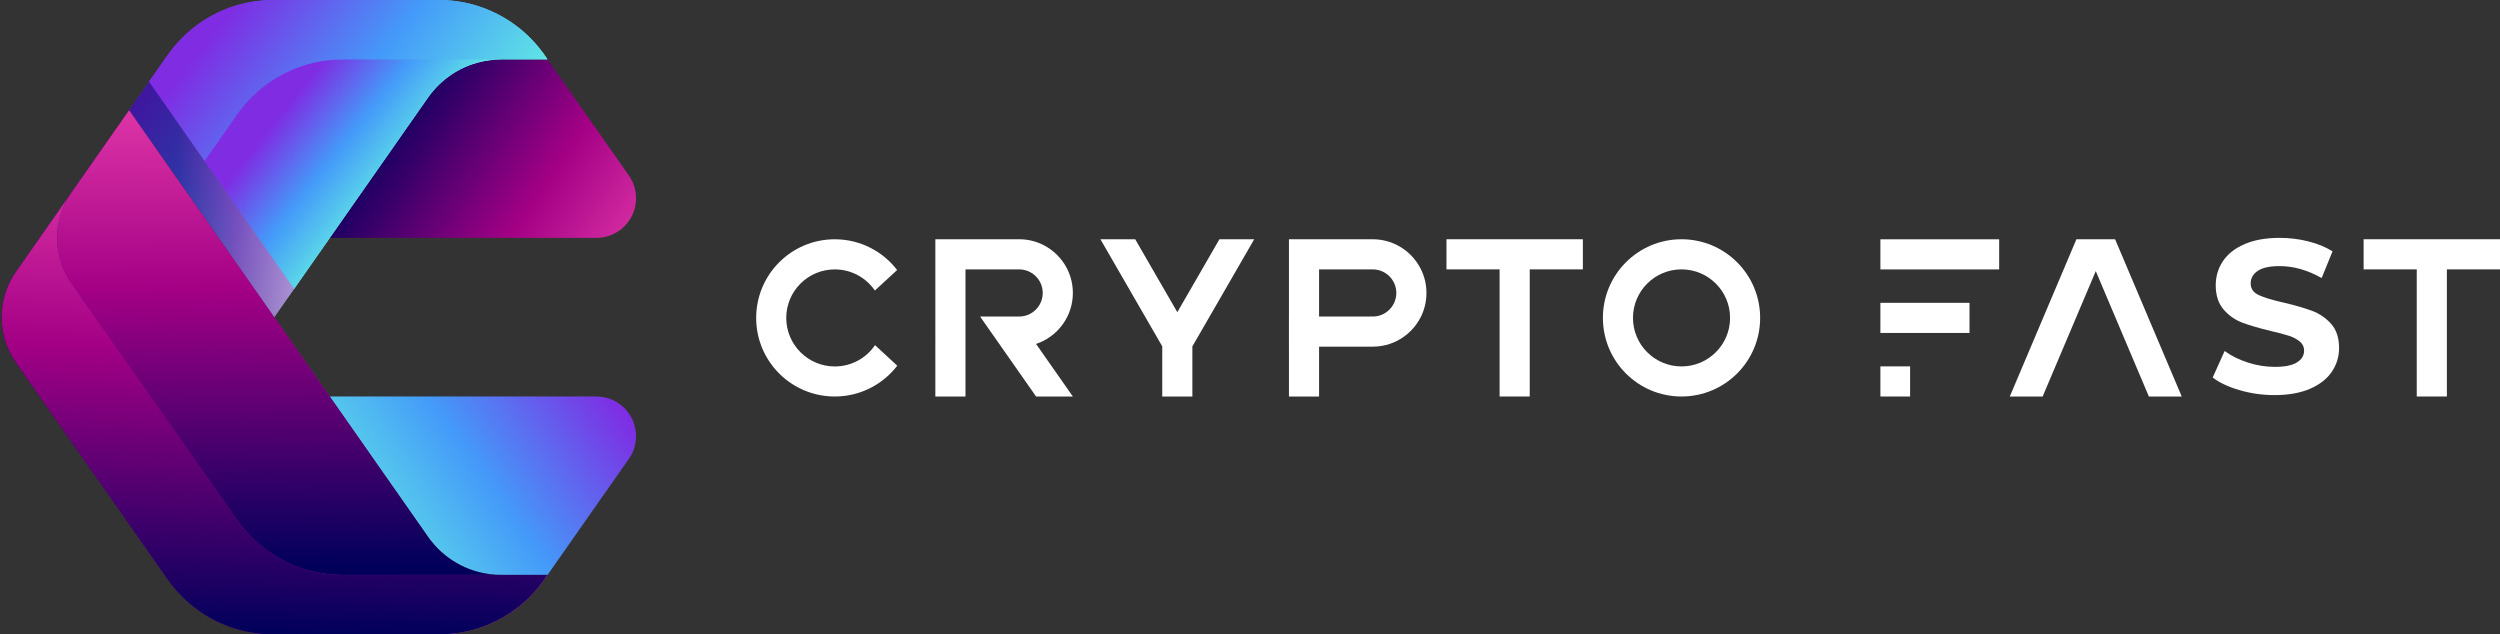 <?xml version="1.0" encoding="utf-8"?>
<!-- Generator: Adobe Illustrator 26.0.0, SVG Export Plug-In . SVG Version: 6.00 Build 0)  -->
<svg version="1.1" id="Capa_1" xmlns="http://www.w3.org/2000/svg" xmlns:xlink="http://www.w3.org/1999/xlink" x="0px" y="0px"
	 viewBox="0 0 1000 253.75" style="enable-background:new 0 0 1000 253.75;" xml:space="preserve">
<rect x="0" y="0" width="1000" height="253.75" fill="#333333" stroke="none"/>
<style type="text/css">
	.st0{fill:#FFFFFF;}
	.st1{fill:url(#SVGID_1_);}
	.st2{fill:url(#SVGID_00000043419319974432623040000016566904547194629790_);}
	.st3{fill:url(#SVGID_00000119805983608719965860000002490745495066421693_);}
	.st4{fill:url(#SVGID_00000177463276255814154530000003210204973544467626_);}
	.st5{fill:url(#SVGID_00000046337669033456799770000004835617710365441720_);}
	.st6{fill:url(#SVGID_00000057107789722275683190000010562503819359560086_);}
	.st7{fill:url(#SVGID_00000126317190421175616790000008202549610829100197_);}
	.st8{fill:url(#SVGID_00000085960770445871423350000011881571859250284692_);}
	.st9{opacity:0.5;fill:url(#SVGID_00000137849931126812531320000008160387459396397208_);}
</style>
<g>
	<g>
		<path class="st0" d="M672.6,95.7c-17.37,0-31.44,14.09-31.44,31.46s14.07,31.44,31.44,31.44c17.39,0,31.46-14.07,31.46-31.44
			S689.98,95.7,672.6,95.7z M672.6,146.57c-10.72,0-19.41-8.69-19.41-19.41s8.69-19.41,19.41-19.41c10.74,0,19.43,8.69,19.43,19.41
			S683.34,146.57,672.6,146.57z"/>
		<path class="st0" d="M568.4,107.76c-2.1-4.29-5.59-7.78-9.88-9.88c-2.84-1.39-6.04-2.17-9.42-2.17h-21.47h-12.05v12.05v18.85
			h-0.01v12.05h0.01v19.94h12.05v-19.94h14.27h7.2c2.36,0,4.63-0.38,6.76-1.08c0.92-0.31,1.81-0.67,2.67-1.09
			c4.29-2.1,7.78-5.59,9.88-9.88c1.39-2.85,2.17-6.04,2.17-9.43C570.58,113.79,569.8,110.6,568.4,107.76z M533.47,126.61h-3.67
			h-2.17v-9.11v-0.63v-9.11h2.17h19.31c5.2,0,9.42,4.22,9.42,9.42c0,5.2-4.22,9.43-9.42,9.43c-0.32,0-0.65-0.02-0.96-0.05l0.04,0.05
			H533.47z"/>
		<path class="st0" d="M350.01,138.06c-3.49,5.14-9.4,8.52-16.1,8.52c-10.71,0-19.41-8.7-19.41-19.41c0-10.73,8.7-19.41,19.41-19.41
			c6.66,0,12.54,3.35,16.04,8.45l8.9-8.2c-5.75-7.49-14.77-12.3-24.95-12.3c-17.37,0-31.43,14.09-31.43,31.46
			c0,17.37,14.06,31.43,31.43,31.43c10.19,0,19.23-4.82,25-12.32L350.01,138.06z"/>
		<path class="st0" d="M417.09,141.39l12.05,17.21h-14.71l-13.96-19.94l-1.19-1.7l-7.25-10.35h15.64c5.2,0,9.42-4.22,9.42-9.43
			c0-5.2-4.22-9.42-9.42-9.42h-21.48v50.84h-12.05V95.7h33.53c3.38,0,6.58,0.78,9.42,2.17c4.29,2.1,7.78,5.59,9.88,9.88
			c1.39,2.84,2.17,6.04,2.17,9.42c0,3.38-0.78,6.58-2.17,9.43c-2.1,4.29-5.59,7.78-9.88,9.88c-0.86,0.42-1.75,0.78-2.67,1.09
			l0.76,1.08L417.09,141.39z"/>
		<polygon class="st0" points="487.77,95.7 476.95,114.44 470.93,124.88 464.9,114.44 454.08,95.7 440.17,95.7 463.97,136.93 
			464.9,138.53 464.9,148.23 464.9,158.6 476.95,158.6 476.95,148.23 476.95,138.55 477.89,136.93 501.69,95.7 		"/>
		<polygon class="st0" points="633.14,95.7 578.59,95.7 578.59,107.75 599.84,107.75 599.84,158.6 611.89,158.6 611.89,107.75 
			633.14,107.75 		"/>
		<polygon class="st0" points="1000,95.7 945.45,95.7 945.45,107.75 966.7,107.75 966.7,158.6 978.75,158.6 978.75,107.75 
			1000,107.75 		"/>
		<g>
			<rect x="752.16" y="95.72" class="st0" width="47.51" height="12.05"/>
			<rect x="752.16" y="121.13" class="st0" width="35.64" height="12.05"/>
			<rect x="752.16" y="146.55" class="st0" width="11.88" height="12.05"/>
		</g>
		<polygon class="st0" points="846.04,95.7 843.7,95.7 832.91,95.7 830.57,95.7 803.92,158.6 817.06,158.6 838.31,108.44 
			859.55,158.6 872.69,158.6 		"/>
		<path class="st0" d="M932.46,129.55c-2.13-2.37-4.65-4.1-7.61-5.21c-2.96-1.1-6.75-2.21-11.38-3.3c-4.46-0.98-7.77-1.99-9.94-3
			c-2.18-1.01-3.26-2.56-3.26-4.65c0-2.09,0.94-3.76,2.82-5.04c1.88-1.27,4.78-1.91,8.72-1.91c5.62,0,11.23,1.59,16.85,4.78
			l4.35-10.69c-2.78-1.74-6.03-3.07-9.73-3.99c-3.71-0.93-7.5-1.39-11.38-1.39c-5.55,0-10.26,0.83-14.11,2.52
			c-3.86,1.68-6.73,3.94-8.64,6.82c-1.91,2.86-2.86,6.07-2.86,9.6c0,4.05,1.05,7.29,3.16,9.73c2.11,2.43,4.65,4.2,7.61,5.29
			c2.94,1.1,6.75,2.21,11.38,3.31c3,0.7,5.4,1.32,7.16,1.91c1.77,0.57,3.22,1.35,4.35,2.3c1.13,0.95,1.69,2.15,1.69,3.6
			c0,1.98-0.95,3.54-2.86,4.73c-1.91,1.2-4.87,1.79-8.86,1.79c-3.6,0-7.18-0.57-10.77-1.73c-3.6-1.16-6.69-2.7-9.3-4.61l-4.78,10.59
			c2.73,2.09,6.33,3.79,10.82,5.08c4.48,1.31,9.13,1.96,13.95,1.96c5.55,0,10.28-0.85,14.15-2.52c3.89-1.68,6.79-3.95,8.74-6.82
			c1.94-2.88,2.9-6.04,2.9-9.52C935.62,135.14,934.57,131.94,932.46,129.55z"/>
	</g>
</g>
<g>
	<g>
		<linearGradient id="SVGID_1_" gradientUnits="userSpaceOnUse" x1="0.667" y1="148.884" x2="219.005" y2="148.884">
			<stop  offset="0" style="stop-color:#00005B"/>
			<stop  offset="0.5" style="stop-color:#A40085"/>
			<stop  offset="1" style="stop-color:#FD53BA"/>
		</linearGradient>
		<path class="st1" d="M219,229.97c-0.23,0.36-0.46,0.71-0.7,1.06l-0.08,0.11l-0.82,1.18l-0.01,0.02l-0.01,0.01l-0.02,0.03l0,0
			l-0.02,0.03l-0.1,0.15c-1.37,1.88-2.87,3.67-4.48,5.35c-1.8,1.88-3.74,3.62-5.81,5.2l-0.11-0.16v0.24
			c-3.41,2.61-7.15,4.79-11.15,6.49c-1.53,0.65-3.1,1.23-4.71,1.73c-4.87,1.53-10.05,2.35-15.41,2.35c-0.15,0-0.3,0-0.45,0v0h-63.44
			v-0.05c-0.78,0.04-1.56,0.05-2.35,0.05c-4.68,0-9.21-0.62-13.51-1.79c-5.75-1.56-11.1-4.09-15.86-7.4
			c-2.83-1.96-5.44-4.2-7.82-6.67c-1.75-1.83-3.37-3.78-4.85-5.85l-0.36-0.51l-1.1-1.57l-1.74-2.48l-3.81-5.45l-8.61-12.29v0
			l-2.5-3.57l-0.94-1.34l-10.16-14.51l-5.7-8.13l-5.41-7.73l-10.45-14.93l-0.31-0.44l-0.34-0.49l-5.55-7.93l-3.8-5.43
			c-0.57-0.81-1.11-1.64-1.61-2.5c-2.7-4.67-4.24-10.08-4.24-15.86s1.55-11.19,4.24-15.86c0.5-0.86,1.03-1.69,1.61-2.5l3.8-5.43
			l5.55-7.93v0l0.65-0.93L26.98,79.3l1.31-1.87c0.16-0.23,0.32-0.46,0.48-0.69c0-0.01,0.01-0.01,0.01-0.02l3.6-5.14l5.7-8.13
			l10.16-14.51l0.94-1.34l2.5-3.57l58.02,82.86l10.7,15.28l0.41,0.58l3.11,4.44l2.44,3.49l1.18,1.68l1.58,2.25l2.8,4l0.54,0.78
			l3.58,5.11l1.82,2.6l5.17,7.38l0.38,0.54l8.26,11.8l1.43,2.04c0.21,0.3,0.42,0.6,0.63,0.9c0.03,0.03,0.05,0.07,0.07,0.1l0.34,0.48
			l0.65,0.93l4.48,6.4l1.57,2.24l4.4,6.29l2.06,2.94l4.93,7.04c0.01-0.01,0.02-0.02,0.04-0.03c0.89,1.15,1.85,2.24,2.86,3.27
			c0.92,0.94,1.9,1.82,2.92,2.64c3.76,3.04,8.15,5.33,12.94,6.65c2.16,0.59,4.4,0.99,6.7,1.17h0l0.07,0.11H219z"/>
		
			<linearGradient id="SVGID_00000134952062303581834170000003279659527970639804_" gradientUnits="userSpaceOnUse" x1="78.439" y1="7.198" x2="174.65" y2="81.348">
			<stop  offset="5.347593e-03" style="stop-color:#7F2CE3"/>
			<stop  offset="0.491" style="stop-color:#449AF9"/>
			<stop  offset="1" style="stop-color:#64EFE2"/>
		</linearGradient>
		<path style="fill:url(#SVGID_00000134952062303581834170000003279659527970639804_);" d="M219.01,23.79h-18.54
			c-3.28,0-6.47,0.45-9.49,1.27c-4.79,1.32-9.18,3.61-12.94,6.65c-1.02,0.83-2,1.71-2.92,2.64c-1.02,1.03-1.98,2.12-2.87,3.27
			c-0.01-0.01-0.02-0.02-0.03-0.03l-1.09,1.56l-5.9,8.42l-4.4,6.28l0,0l-1.53,2.19l-0.02,0.03c-0.01,0.01-0.01,0.02-0.02,0.03
			c-0.16,0.23-0.32,0.46-0.48,0.69l-1.36,1.95l-3.29,4.7L143.7,78.33l-0.3,0.43l-0.38,0.54l-1.88,2.68l-1.42,2.04l-1.86,2.66
			l-2.01,2.87l-3.19,4.55l-0.74,1.06L130,97.9l-0.88,1.25l-1.58,2.25l-1.18,1.68l-0.15,0.21l-5.4,7.72l-3.17,4.53l-1.35,1.93
			l-2.63,3.76l-1.97,2.81l-1.97,2.82h0l-4.93-7.04l-6.18-8.82l-1.64-2.34l-0.76-1.08l-0.39-0.55l-2.77-3.96l-2.46-3.52l-1.43-2.05
			l-1.33-1.9l-0.33-0.47l-1.23-1.76l-6.3-9l-3.57-5.1L74,75.89l-0.11-0.16l-0.37-0.53l-6.45-9.21l-1.57-2.24l-0.22-0.31l-1.18-1.69
			l-3.6-5.15c-0.02-0.03-0.04-0.05-0.06-0.08l-0.7-1c-0.01-0.02-0.03-0.04-0.05-0.07l-1.8-2.57l-0.08-0.12l-3.63-5.19l-2.5-3.57
			l0-0.01l6.87-9.82l1.05-1.51l0.68-0.96l3.81-5.45l1.74-2.48l0.97-1.38l0.04-0.05l0.1-0.14v0l0.14-0.19l0.22-0.32
			c1.47-2.07,3.09-4.02,4.84-5.84c2.37-2.48,4.99-4.71,7.82-6.67c4.76-3.31,10.11-5.84,15.86-7.4C100.13,0.62,104.66,0,109.34,0
			h66.23c5.37,0,10.55,0.82,15.41,2.35c1.61,0.5,3.18,1.08,4.71,1.73c4,1.7,7.74,3.89,11.15,6.49c2.11,1.61,4.09,3.38,5.92,5.29
			c1.61,1.67,3.1,3.46,4.48,5.34l1.07,1.52l0.05,0.07l0.01,0.01C218.58,23.13,218.8,23.46,219.01,23.79z"/>
	</g>
	<g>
		
			<linearGradient id="SVGID_00000173863767523538456700000008020676739637126563_" gradientUnits="userSpaceOnUse" x1="150.739" y1="42.815" x2="271.932" y2="124.423">
			<stop  offset="0" style="stop-color:#00005B"/>
			<stop  offset="0.5" style="stop-color:#A40085"/>
			<stop  offset="1" style="stop-color:#FD53BA"/>
		</linearGradient>
		<path style="fill:url(#SVGID_00000173863767523538456700000008020676739637126563_);" d="M254.41,79.1v0.41
			c-0.11,8.66-7.16,15.65-15.86,15.65H131.92l0.74-1.06l3.19-4.55l2.01-2.87l1.86-2.66l1.42-2.04l1.88-2.68l0.38-0.54l0.3-0.43
			l10.42-14.88l3.29-4.7l1.36-1.95c0.16-0.23,0.32-0.46,0.48-0.69c0.01-0.01,0.01-0.02,0.02-0.03l0.02-0.03l1.53-2.19l4.4-6.29
			l5.9-8.42l1.09-1.56c0.01,0.01,0.02,0.02,0.03,0.03c0.89-1.15,1.85-2.24,2.87-3.27c0.92-0.93,1.9-1.82,2.92-2.64
			c3.76-3.04,8.15-5.33,12.94-6.65c3.02-0.83,6.2-1.27,9.49-1.27h18.58L222.7,29l1.9,2.72l4.97,7.1l0.25,0.35l5.89,8.41l2.85,4.07
			l8.26,11.79l4.56,6.52c0.01,0.01,0.01,0.02,0.02,0.03l0.28,0.39c0.01,0.02,0.03,0.04,0.04,0.06
			C253.38,72.91,254.38,75.89,254.41,79.1z"/>
		
			<linearGradient id="SVGID_00000007397159710376675240000003620942248514893184_" gradientUnits="userSpaceOnUse" x1="240.45" y1="149.188" x2="136.918" y2="221.051">
			<stop  offset="5.347593e-03" style="stop-color:#7F2CE3"/>
			<stop  offset="0.491" style="stop-color:#449AF9"/>
			<stop  offset="1" style="stop-color:#64EFE2"/>
		</linearGradient>
		<path style="fill:url(#SVGID_00000007397159710376675240000003620942248514893184_);" d="M254.41,174.26v0.41
			c-0.04,3.21-1.03,6.18-2.71,8.66l-0.28,0.4l-4.62,6.59l-8.26,11.79l-2.85,4.07l-5.89,8.41l-0.26,0.37l-4.96,7.08l-1.91,2.72
			l-3.65,5.21h-18.58c-0.94,0-1.87-0.04-2.79-0.11h0c-2.3-0.18-4.54-0.58-6.7-1.17c-4.79-1.32-9.18-3.61-12.94-6.65
			c-1.02-0.83-2-1.71-2.92-2.64c-1.02-1.03-1.98-2.12-2.86-3.27c-0.01,0.01-0.03,0.02-0.04,0.03l-4.93-7.04l-2.06-2.94l-4.4-6.29
			l-1.57-2.24l-4.48-6.4l-0.65-0.93l-0.34-0.48c-0.02-0.03-0.04-0.07-0.07-0.1c-0.21-0.3-0.42-0.6-0.63-0.9l-1.43-2.04L143.4,175
			l-0.38-0.54l-5.17-7.38l-1.82-2.6l-3.58-5.11l-0.54-0.78h106.64C247.25,158.6,254.31,165.59,254.41,174.26z"/>
		
			<linearGradient id="SVGID_00000019678829864103798770000001976247363197078425_" gradientUnits="userSpaceOnUse" x1="110.84" y1="227.174" x2="109.013" y2="3.668">
			<stop  offset="0" style="stop-color:#00005B"/>
			<stop  offset="0.5" style="stop-color:#A40085"/>
			<stop  offset="1" style="stop-color:#FD53BA"/>
		</linearGradient>
		<path style="fill:url(#SVGID_00000019678829864103798770000001976247363197078425_);" d="M197.75,229.97H137.1
			c-1.73,0-3.45-0.08-5.14-0.25v0c-1.49-0.15-2.97-0.36-4.42-0.63c-5.67-1.06-11.01-3.05-15.86-5.81c-0.7-0.39-1.38-0.8-2.06-1.23
			c-5.34-3.37-10.02-7.7-13.8-12.74c-0.24-0.32-0.47-0.63-0.7-0.96c-0.17-0.24-0.33-0.47-0.5-0.71l-1.02-1.45L82.5,190.32
			l-2.54-3.63l-6.07-8.66l-2.5-3.57l-2.74-3.91l-4.56-6.51l-3.81-5.44l-5.55-7.93l-0.54-0.76l-5.02-7.16l-0.94-1.35l-9.82-14.02
			l-0.34-0.49v0l-5.7-8.13l-3.56-5.08c-0.01-0.02-0.03-0.04-0.04-0.06l-0.5-0.71c-0.03-0.04-0.05-0.08-0.08-0.12
			c-0.38-0.57-0.74-1.16-1.09-1.75c-1.42-2.46-2.52-5.12-3.25-7.93c-0.54-2.09-0.87-4.26-0.96-6.49c-0.02-0.48-0.03-0.96-0.03-1.44
			c0-5.78,1.55-11.19,4.24-15.86c0.37-0.64,0.76-1.26,1.17-1.87c0.16-0.23,0.32-0.46,0.48-0.69c0-0.01,0.01-0.01,0.01-0.02l3.6-5.14
			l5.7-8.13l10.16-14.51l0.94-1.34l2.5-3.57l2.5,3.57l3.63,5.19l0.08,0.12l1.8,2.57c0.02,0.03,0.03,0.05,0.05,0.07l0.7,1
			c0.02,0.03,0.04,0.06,0.06,0.08l3.6,5.15l1.18,1.69l0.22,0.31l1.57,2.24l6.45,9.21l0.37,0.53L74,75.89l2.39,3.41l3.57,5.1l6.3,9
			l1.23,1.76l0.33,0.47l1.33,1.9l1.43,2.05l2.46,3.52l2.77,3.96l0.39,0.55l0.76,1.08l1.64,2.34l6.18,8.82l4.93,7.04l0,0l0.43,0.62
			l1.54,2.2l1.97,2.81l2.9,4.14l3.85,5.5l0.41,0.58l3.11,4.44l2.44,3.49l1.18,1.68l1.58,2.25l2.8,4l0.54,0.78l3.58,5.11l1.82,2.6
			l5.17,7.38l0.38,0.54l8.26,11.8l1.43,2.04c0.21,0.3,0.42,0.6,0.63,0.9c0.03,0.03,0.05,0.07,0.07,0.1l0.34,0.48l0.65,0.93l4.48,6.4
			l1.57,2.24l4.4,6.29l2.06,2.94l4.93,7.04c0.01-0.01,0.02-0.02,0.04-0.03c0.89,1.15,1.85,2.24,2.86,3.27
			c0.92,0.94,1.9,1.82,2.92,2.64c3.76,3.04,8.15,5.33,12.94,6.65c2.16,0.59,4.4,0.99,6.7,1.17h0L197.75,229.97z"/>
		
			<linearGradient id="SVGID_00000068654503864004664240000001533543599383949212_" gradientUnits="userSpaceOnUse" x1="108.025" y1="253.476" x2="113.506" y2="25.706">
			<stop  offset="0" style="stop-color:#00005B"/>
			<stop  offset="0.5" style="stop-color:#A40085"/>
			<stop  offset="1" style="stop-color:#FD53BA"/>
		</linearGradient>
		<path style="fill:url(#SVGID_00000068654503864004664240000001533543599383949212_);" d="M219,229.97
			c-0.23,0.36-0.46,0.71-0.7,1.06l-0.08,0.11l-0.82,1.18l-0.01,0.02l-0.01,0.01l-0.02,0.03l0,0l-0.02,0.03l-0.1,0.15
			c-1.37,1.88-2.87,3.67-4.48,5.35c-1.8,1.88-3.74,3.62-5.81,5.2l-0.11-0.16v0.24c-3.41,2.61-7.15,4.79-11.15,6.49
			c-1.53,0.65-3.1,1.23-4.71,1.73c-4.87,1.53-10.05,2.35-15.41,2.35c-0.15,0-0.3,0-0.45,0v0h-63.44v-0.05
			c-0.78,0.04-1.56,0.05-2.35,0.05c-4.68,0-9.21-0.62-13.51-1.79c-5.75-1.56-11.1-4.09-15.86-7.4c-2.83-1.96-5.44-4.2-7.82-6.67
			c-1.75-1.83-3.37-3.78-4.85-5.85l-0.36-0.51l-1.1-1.57l-1.74-2.48l-3.81-5.45l-8.61-12.29v0l-2.5-3.57l-0.94-1.34l-10.16-14.51
			l-5.7-8.13l-5.41-7.73l-10.45-14.93l-0.31-0.44l-0.34-0.49l-5.55-7.93l-3.8-5.43c-0.57-0.81-1.11-1.64-1.61-2.5
			c-2.7-4.67-4.24-10.08-4.24-15.86s1.55-11.19,4.24-15.86c0.5-0.86,1.03-1.69,1.61-2.5l3.8-5.43l5.55-7.93v0l0.65-0.93L26.98,79.3
			l1.31-1.87c-0.41,0.61-0.8,1.23-1.17,1.87c-2.7,4.67-4.24,10.08-4.24,15.86c0,0.48,0.01,0.96,0.03,1.44
			c0.1,2.23,0.43,4.4,0.96,6.49c0.72,2.81,1.82,5.48,3.25,7.93c0.35,0.6,0.71,1.18,1.09,1.75c0.03,0.04,0.06,0.08,0.08,0.12
			l0.5,0.71c0.01,0.02,0.03,0.04,0.04,0.06l3.56,5.08l5.7,8.13v0l0.34,0.49l9.82,14.02l0.94,1.35l5.02,7.16l0.54,0.76l5.55,7.93
			l3.81,5.44l4.56,6.51l2.74,3.91l2.5,3.57l6.07,8.66l2.54,3.63l11.11,15.86l1.02,1.45c0.17,0.24,0.33,0.47,0.5,0.71
			c0.23,0.32,0.47,0.64,0.7,0.96c3.78,5.04,8.46,9.37,13.8,12.74c0.67,0.43,1.36,0.84,2.06,1.23c4.85,2.76,10.19,4.75,15.86,5.81
			c1.45,0.27,2.93,0.48,4.42,0.63v0c1.69,0.17,3.4,0.25,5.14,0.25H219z"/>
		
			<linearGradient id="SVGID_00000168802048293379586760000001502834801868615306_" gradientUnits="userSpaceOnUse" x1="89.256" y1="6.812" x2="184.87" y2="80.502">
			<stop  offset="5.347593e-03" style="stop-color:#7F2CE3"/>
			<stop  offset="0.491" style="stop-color:#449AF9"/>
			<stop  offset="1" style="stop-color:#64EFE2"/>
		</linearGradient>
		<path style="fill:url(#SVGID_00000168802048293379586760000001502834801868615306_);" d="M219.01,23.79h-18.54
			c-3.28,0-6.47,0.45-9.49,1.27c-4.79,1.32-9.18,3.61-12.94,6.65c-1.02,0.83-2,1.71-2.92,2.64c-1.02,1.03-1.98,2.12-2.87,3.27
			c-0.01-0.01-0.02-0.02-0.03-0.03l-1.09,1.56l-5.9,8.42l-4.4,6.29l-1.53,2.19l-0.02,0.03c-0.01,0.01-0.01,0.02-0.02,0.03
			c-0.16,0.23-0.32,0.46-0.48,0.69l-1.36,1.95l-3.29,4.7L143.7,78.33l-0.3,0.43l-0.38,0.54l-1.88,2.68l-1.42,2.04l-1.86,2.66
			l-2.01,2.87l-3.19,4.55l-0.74,1.06L130,97.9l-0.88,1.25l-1.58,2.25l-1.18,1.68l-0.15,0.21l-5.4,7.72l-0.67,0.96l-2.5,3.57
			l-3.17-4.53l-1.64-2.34l-0.75-1.08l-0.39-0.56l-2.77-3.96l0,0l-3.9-5.56l-1.33-1.9l-0.33-0.47l-7.54-10.77l-3.57-5.09l-2.39-3.41
			l-0.48-0.69l-3.56-5.09v0l-4-5.7l-0.46-0.65l-0.22-0.31l-1.19-1.69l-3.6-5.14c-0.02-0.03-0.04-0.05-0.06-0.08l-0.7-1
			c-0.01-0.02-0.03-0.04-0.04-0.07l-1.8-2.57l-3.71-5.3l-4.1-5.86l-1.84-2.63l-2.68-3.83l-0.67-0.96l-1.14-1.62l0.68-0.96l3.81-5.45
			l1.74-2.48l0.97-1.38l0.04-0.05l0.1-0.14v0l0.14-0.19l0.22-0.32c1.47-2.07,3.09-4.02,4.84-5.84c2.37-2.48,4.99-4.71,7.82-6.67
			c4.76-3.31,10.11-5.84,15.86-7.4C100.13,0.62,104.66,0,109.34,0h66.23c5.37,0,10.55,0.82,15.41,2.35c1.61,0.5,3.18,1.08,4.71,1.73
			c4,1.7,7.74,3.89,11.15,6.49c2.11,1.61,4.09,3.38,5.92,5.29c1.61,1.67,3.1,3.46,4.48,5.34l1.07,1.52l0.05,0.07l0.01,0.01
			C218.58,23.13,218.8,23.46,219.01,23.79z"/>
		
			<linearGradient id="SVGID_00000144304766234409799900000007343332124794536120_" gradientUnits="userSpaceOnUse" x1="118.235" y1="37.548" x2="162.084" y2="72.058">
			<stop  offset="5.347593e-03" style="stop-color:#7F2CE3"/>
			<stop  offset="0.491" style="stop-color:#449AF9"/>
			<stop  offset="1" style="stop-color:#64EFE2"/>
		</linearGradient>
		<path style="fill:url(#SVGID_00000144304766234409799900000007343332124794536120_);" d="M108.94,103.12l2.75,3.92l0.39,0.56
			l0.75,1.08l4.81,6.87l3.17-4.53l5.4-7.72l0.15-0.21l1.18-1.68l1.58-2.25L130,97.9l1.92-2.74l0.74-1.06l3.19-4.55l2.01-2.87
			l1.86-2.66l1.42-2.04l1.88-2.68l0.38-0.54l0.3-0.43l10.42-14.88l3.29-4.7l1.36-1.95c0.16-0.23,0.32-0.46,0.48-0.69
			c0.01-0.01,0.01-0.02,0.02-0.03l0.02-0.03l1.53-2.19l0,0l4.4-6.28l5.9-8.42l0.77-1.06c0.02,0,0.34-0.47,0.35-0.47
			c0.89-1.15,1.85-2.24,2.87-3.27c0.92-0.93,1.9-1.82,2.92-2.64c3.76-3.04,8.15-5.33,12.94-6.65c3.02-0.83,6.2-1.27,9.49-1.27H137.1
			c-1.73,0-3.45,0.08-5.13,0.25c-1.49,0.15-2.97,0.36-4.42,0.63c-5.67,1.06-11.01,3.05-15.86,5.81c-0.7,0.39-1.38,0.81-2.06,1.23
			c-5.34,3.37-10.02,7.7-13.8,12.74c-0.2,0.27-0.4,0.54-0.6,0.81c-0.01,0.01-0.01,0.02-0.02,0.03c-0.01,0.02-0.03,0.04-0.04,0.06
			c0,0.01-0.01,0.01-0.01,0.01c-0.18,0.26-0.37,0.52-0.55,0.78c-0.01,0.01-0.01,0.01-0.01,0.02c-0.01,0.01-0.01,0.02-0.02,0.03
			c-0.01,0.02-0.02,0.03-0.03,0.05l-0.75,1.07l-0.18,0.26L82.74,63.1l-0.24,0.34l-0.68,0.96l4,5.7v0l3.56,5.09l0.48,0.69l2.39,3.41
			l3.57,5.09l7.54,10.77l0.33,0.47l1.33,1.9l3.9,5.56L108.94,103.12z"/>
		
			<linearGradient id="SVGID_00000080205507307762928360000007600844578214740104_" gradientUnits="userSpaceOnUse" x1="71.304" y1="79.961" x2="116.979" y2="79.352">
			<stop  offset="0" style="stop-color:#00005B"/>
			<stop  offset="0.5" style="stop-color:#A40085"/>
			<stop  offset="1" style="stop-color:#FD53BA"/>
		</linearGradient>
		<path style="opacity:0.5;fill:url(#SVGID_00000080205507307762928360000007600844578214740104_);" d="M117.64,115.55l-1.35,1.93
			l-2.63,3.76l-1.97,2.81l-1.97,2.82h0l-4.93-7.04l-6.18-8.82l-1.64-2.34l-0.76-1.08l-0.39-0.55l-2.77-3.96l-2.46-3.52l-1.43-2.05
			l-1.33-1.9l-0.33-0.47l-1.23-1.76l-6.3-9l-3.57-5.1L74,75.89l-0.11-0.16l-0.37-0.53l-6.45-9.21l-1.57-2.24l-0.22-0.31l-1.18-1.69
			l-3.6-5.15c-0.02-0.03-0.04-0.05-0.06-0.08l-0.7-1c-0.01-0.02-0.03-0.04-0.05-0.07l-1.8-2.57l-0.08-0.12l-3.63-5.19l-2.5-3.57
			l0-0.01l6.87-9.82l1.05-1.51l1.14,1.62l0.67,0.96l2.68,3.83l1.84,2.63l4.1,5.86l3.71,5.3l1.8,2.57c0.01,0.03,0.03,0.05,0.04,0.07
			l0.7,1c0.02,0.03,0.04,0.06,0.06,0.08l3.6,5.14l1.19,1.69l0.22,0.31l0.46,0.65l4,5.7v0l3.56,5.09l0.48,0.69l2.39,3.41l3.57,5.09
			l7.54,10.77l0.33,0.47l1.33,1.9l3.9,5.56l0,0l2.77,3.96l0.39,0.56l0.75,1.08l1.64,2.34L117.64,115.55z"/>
	</g>
</g>
</svg>
